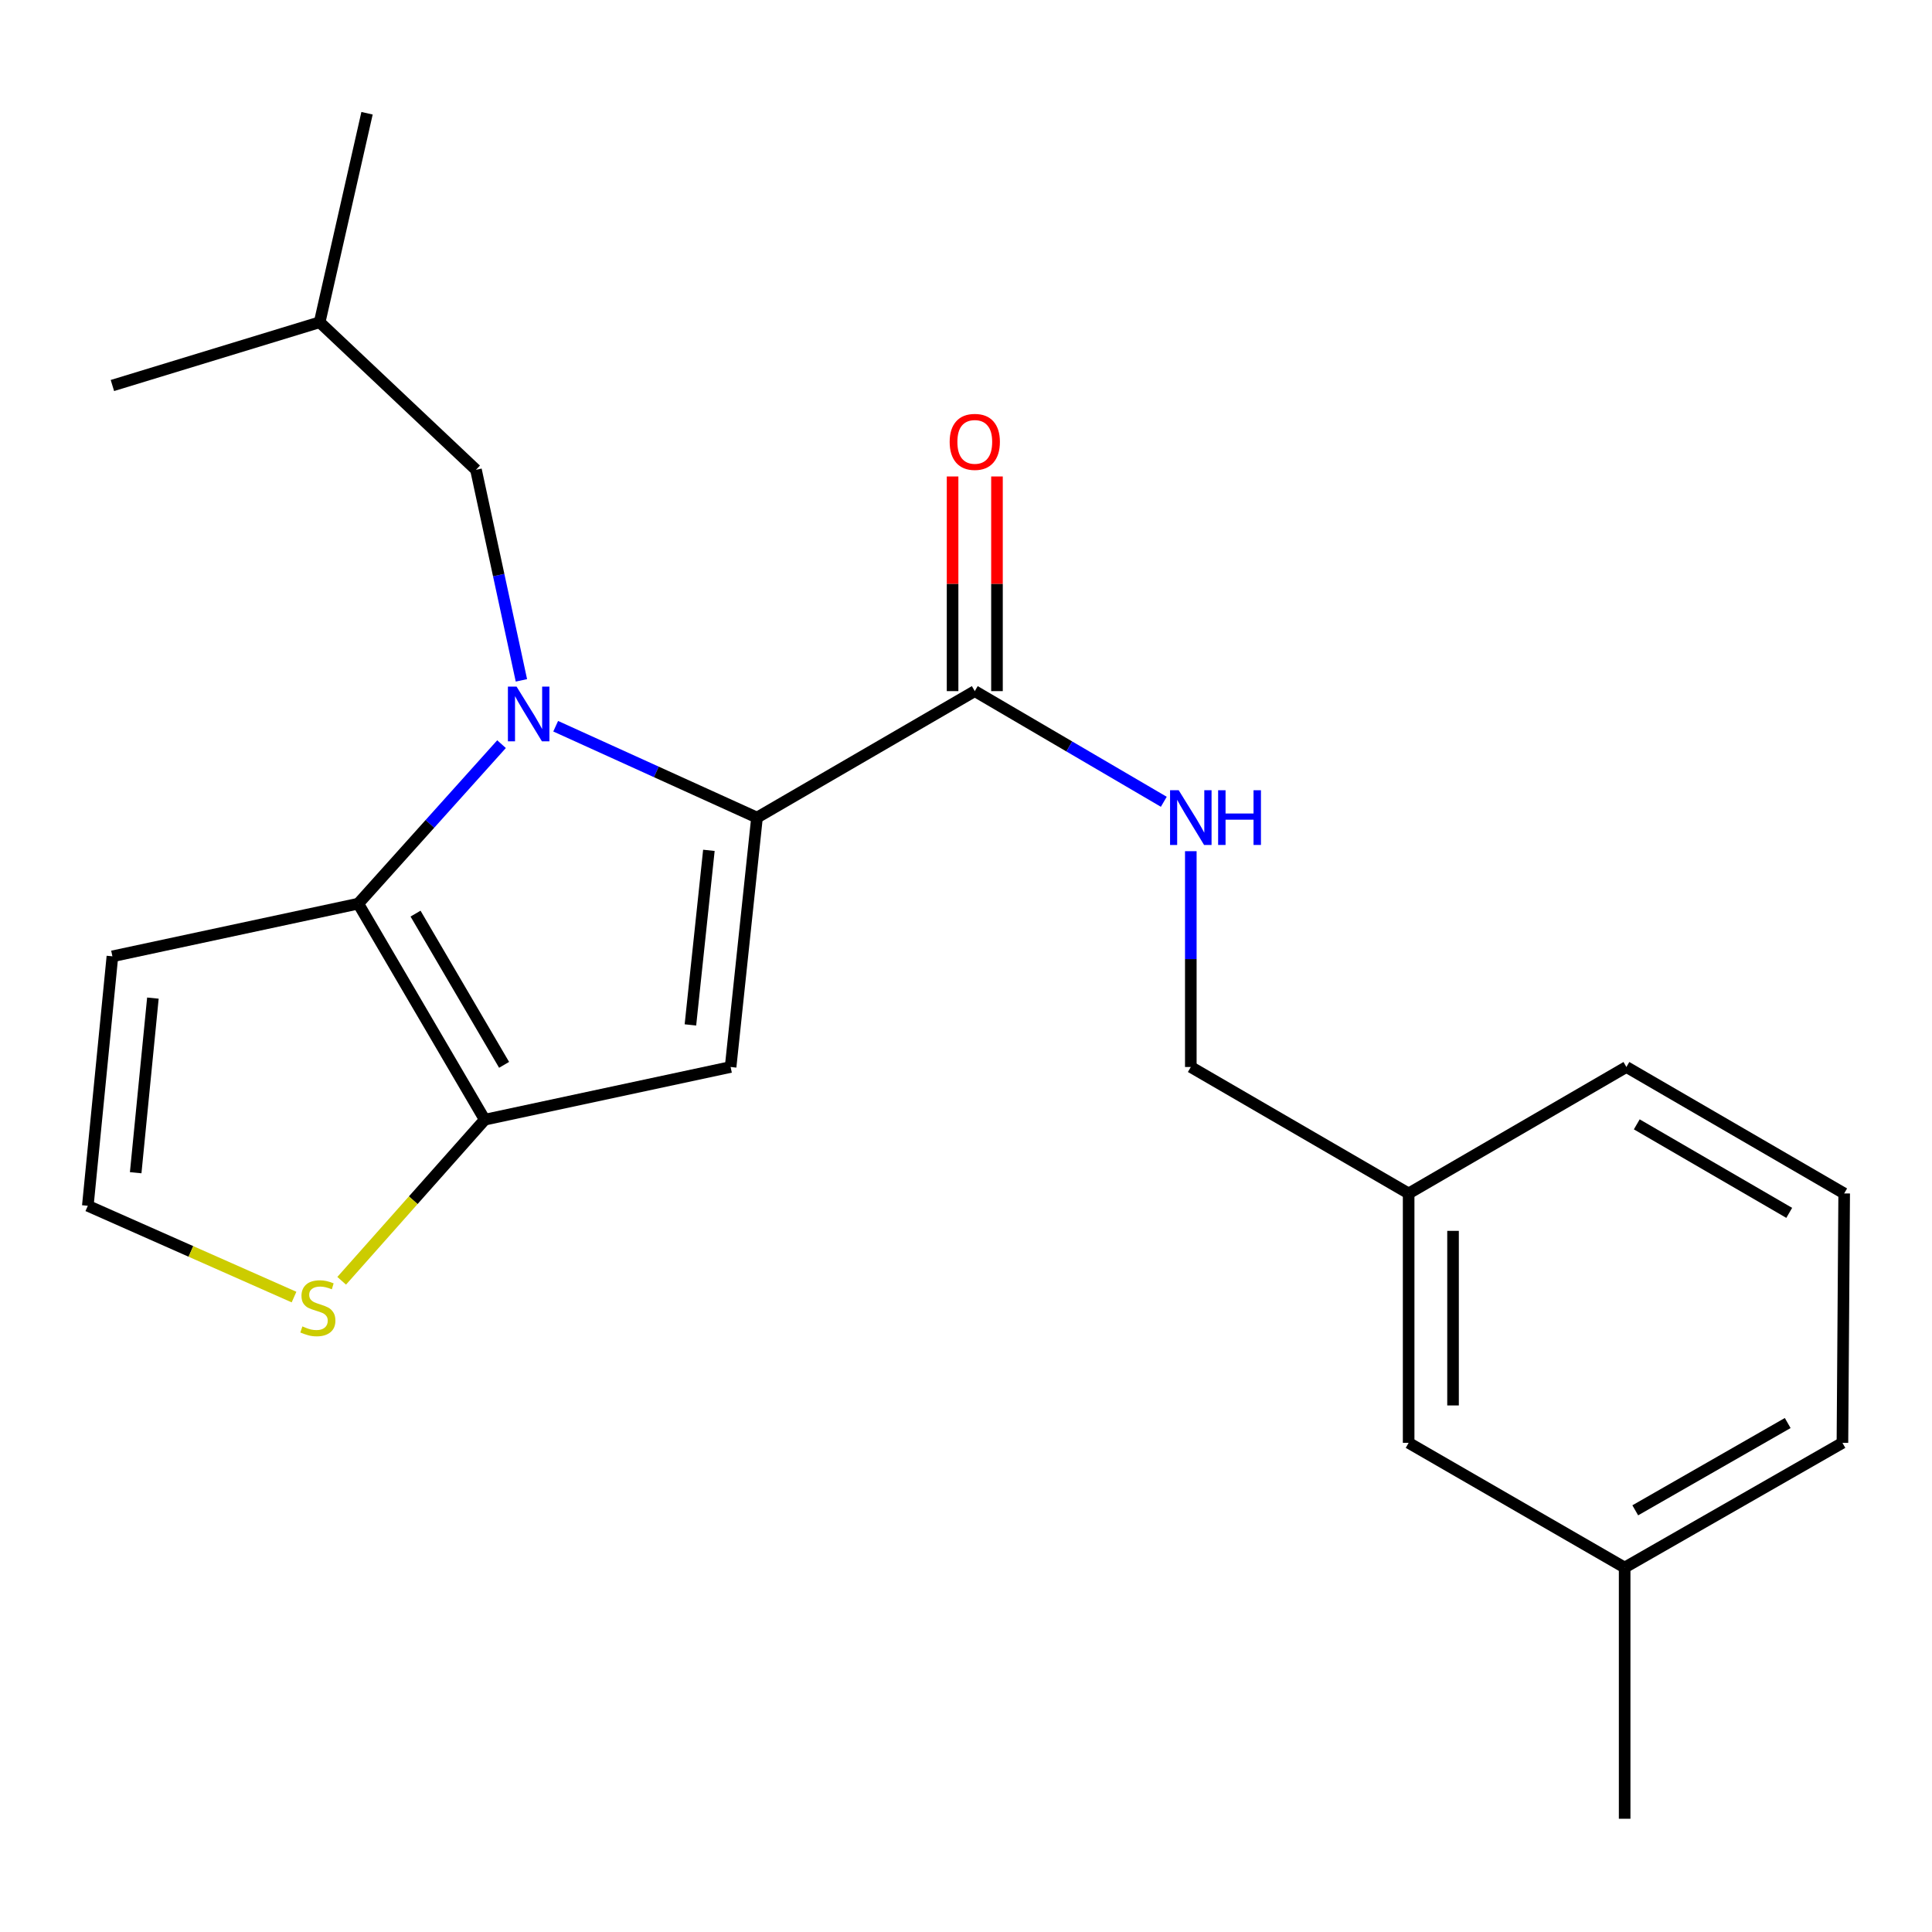 <?xml version='1.0' encoding='iso-8859-1'?>
<svg version='1.1' baseProfile='full'
              xmlns='http://www.w3.org/2000/svg'
                      xmlns:rdkit='http://www.rdkit.org/xml'
                      xmlns:xlink='http://www.w3.org/1999/xlink'
                  xml:space='preserve'
width='1000px' height='1000px' viewBox='0 0 1000 1000'>
<!-- END OF HEADER -->
<rect style='opacity:1.0;fill:#FFFFFF;stroke:none' width='1000' height='1000' x='0' y='0'> </rect>
<path class='bond-0' d='M 840.915,811.362 L 953.639,746.817' style='fill:none;fill-rule:evenodd;stroke:#000000;stroke-width:6px;stroke-linecap:butt;stroke-linejoin:miter;stroke-opacity:1' />
<path class='bond-0' d='M 846.406,781.739 L 925.312,736.558' style='fill:none;fill-rule:evenodd;stroke:#000000;stroke-width:6px;stroke-linecap:butt;stroke-linejoin:miter;stroke-opacity:1' />
<path class='bond-1' d='M 840.915,811.362 L 729.111,746.817' style='fill:none;fill-rule:evenodd;stroke:#000000;stroke-width:6px;stroke-linecap:butt;stroke-linejoin:miter;stroke-opacity:1' />
<path class='bond-2' d='M 840.915,811.362 L 840.915,941.384' style='fill:none;fill-rule:evenodd;stroke:#000000;stroke-width:6px;stroke-linecap:butt;stroke-linejoin:miter;stroke-opacity:1' />
<path class='bond-3' d='M 504.545,357.723 L 553.464,386.363' style='fill:none;fill-rule:evenodd;stroke:#000000;stroke-width:6px;stroke-linecap:butt;stroke-linejoin:miter;stroke-opacity:1' />
<path class='bond-3' d='M 553.464,386.363 L 602.383,415.003' style='fill:none;fill-rule:evenodd;stroke:#0000FF;stroke-width:6px;stroke-linecap:butt;stroke-linejoin:miter;stroke-opacity:1' />
<path class='bond-4' d='M 516.034,357.723 L 516.034,302.172' style='fill:none;fill-rule:evenodd;stroke:#000000;stroke-width:6px;stroke-linecap:butt;stroke-linejoin:miter;stroke-opacity:1' />
<path class='bond-4' d='M 516.034,302.172 L 516.034,246.621' style='fill:none;fill-rule:evenodd;stroke:#FF0000;stroke-width:6px;stroke-linecap:butt;stroke-linejoin:miter;stroke-opacity:1' />
<path class='bond-4' d='M 493.055,357.723 L 493.055,302.172' style='fill:none;fill-rule:evenodd;stroke:#000000;stroke-width:6px;stroke-linecap:butt;stroke-linejoin:miter;stroke-opacity:1' />
<path class='bond-4' d='M 493.055,302.172 L 493.055,246.621' style='fill:none;fill-rule:evenodd;stroke:#FF0000;stroke-width:6px;stroke-linecap:butt;stroke-linejoin:miter;stroke-opacity:1' />
<path class='bond-5' d='M 504.545,357.723 L 391.821,423.187' style='fill:none;fill-rule:evenodd;stroke:#000000;stroke-width:6px;stroke-linecap:butt;stroke-linejoin:miter;stroke-opacity:1' />
<path class='bond-6' d='M 616.362,440.574 L 616.362,496.426' style='fill:none;fill-rule:evenodd;stroke:#0000FF;stroke-width:6px;stroke-linecap:butt;stroke-linejoin:miter;stroke-opacity:1' />
<path class='bond-6' d='M 616.362,496.426 L 616.362,552.277' style='fill:none;fill-rule:evenodd;stroke:#000000;stroke-width:6px;stroke-linecap:butt;stroke-linejoin:miter;stroke-opacity:1' />
<path class='bond-7' d='M 953.639,746.817 L 954.545,617.728' style='fill:none;fill-rule:evenodd;stroke:#000000;stroke-width:6px;stroke-linecap:butt;stroke-linejoin:miter;stroke-opacity:1' />
<path class='bond-8' d='M 259.594,385.173 L 222.514,426.45' style='fill:none;fill-rule:evenodd;stroke:#0000FF;stroke-width:6px;stroke-linecap:butt;stroke-linejoin:miter;stroke-opacity:1' />
<path class='bond-8' d='M 222.514,426.45 L 185.434,467.728' style='fill:none;fill-rule:evenodd;stroke:#000000;stroke-width:6px;stroke-linecap:butt;stroke-linejoin:miter;stroke-opacity:1' />
<path class='bond-9' d='M 287.618,375.892 L 339.72,399.539' style='fill:none;fill-rule:evenodd;stroke:#0000FF;stroke-width:6px;stroke-linecap:butt;stroke-linejoin:miter;stroke-opacity:1' />
<path class='bond-9' d='M 339.72,399.539 L 391.821,423.187' style='fill:none;fill-rule:evenodd;stroke:#000000;stroke-width:6px;stroke-linecap:butt;stroke-linejoin:miter;stroke-opacity:1' />
<path class='bond-10' d='M 269.881,352.152 L 258.123,297.657' style='fill:none;fill-rule:evenodd;stroke:#0000FF;stroke-width:6px;stroke-linecap:butt;stroke-linejoin:miter;stroke-opacity:1' />
<path class='bond-10' d='M 258.123,297.657 L 246.366,243.161' style='fill:none;fill-rule:evenodd;stroke:#000000;stroke-width:6px;stroke-linecap:butt;stroke-linejoin:miter;stroke-opacity:1' />
<path class='bond-11' d='M 378.161,552.277 L 250.91,579.545' style='fill:none;fill-rule:evenodd;stroke:#000000;stroke-width:6px;stroke-linecap:butt;stroke-linejoin:miter;stroke-opacity:1' />
<path class='bond-12' d='M 378.161,552.277 L 391.821,423.187' style='fill:none;fill-rule:evenodd;stroke:#000000;stroke-width:6px;stroke-linecap:butt;stroke-linejoin:miter;stroke-opacity:1' />
<path class='bond-12' d='M 357.359,530.495 L 366.921,440.133' style='fill:none;fill-rule:evenodd;stroke:#000000;stroke-width:6px;stroke-linecap:butt;stroke-linejoin:miter;stroke-opacity:1' />
<path class='bond-13' d='M 250.91,579.545 L 185.434,467.728' style='fill:none;fill-rule:evenodd;stroke:#000000;stroke-width:6px;stroke-linecap:butt;stroke-linejoin:miter;stroke-opacity:1' />
<path class='bond-13' d='M 260.918,551.161 L 215.084,472.889' style='fill:none;fill-rule:evenodd;stroke:#000000;stroke-width:6px;stroke-linecap:butt;stroke-linejoin:miter;stroke-opacity:1' />
<path class='bond-14' d='M 250.91,579.545 L 213.883,621.24' style='fill:none;fill-rule:evenodd;stroke:#000000;stroke-width:6px;stroke-linecap:butt;stroke-linejoin:miter;stroke-opacity:1' />
<path class='bond-14' d='M 213.883,621.24 L 176.855,662.935' style='fill:none;fill-rule:evenodd;stroke:#CCCC00;stroke-width:6px;stroke-linecap:butt;stroke-linejoin:miter;stroke-opacity:1' />
<path class='bond-15' d='M 185.434,467.728 L 58.182,494.996' style='fill:none;fill-rule:evenodd;stroke:#000000;stroke-width:6px;stroke-linecap:butt;stroke-linejoin:miter;stroke-opacity:1' />
<path class='bond-16' d='M 58.182,494.996 L 45.455,624.111' style='fill:none;fill-rule:evenodd;stroke:#000000;stroke-width:6px;stroke-linecap:butt;stroke-linejoin:miter;stroke-opacity:1' />
<path class='bond-16' d='M 79.141,516.617 L 70.232,606.998' style='fill:none;fill-rule:evenodd;stroke:#000000;stroke-width:6px;stroke-linecap:butt;stroke-linejoin:miter;stroke-opacity:1' />
<path class='bond-17' d='M 45.455,624.111 L 98.821,647.736' style='fill:none;fill-rule:evenodd;stroke:#000000;stroke-width:6px;stroke-linecap:butt;stroke-linejoin:miter;stroke-opacity:1' />
<path class='bond-17' d='M 98.821,647.736 L 152.187,671.361' style='fill:none;fill-rule:evenodd;stroke:#CCCC00;stroke-width:6px;stroke-linecap:butt;stroke-linejoin:miter;stroke-opacity:1' />
<path class='bond-18' d='M 165.455,166.795 L 58.182,199.54' style='fill:none;fill-rule:evenodd;stroke:#000000;stroke-width:6px;stroke-linecap:butt;stroke-linejoin:miter;stroke-opacity:1' />
<path class='bond-19' d='M 165.455,166.795 L 189.978,58.616' style='fill:none;fill-rule:evenodd;stroke:#000000;stroke-width:6px;stroke-linecap:butt;stroke-linejoin:miter;stroke-opacity:1' />
<path class='bond-20' d='M 165.455,166.795 L 246.366,243.161' style='fill:none;fill-rule:evenodd;stroke:#000000;stroke-width:6px;stroke-linecap:butt;stroke-linejoin:miter;stroke-opacity:1' />
<path class='bond-21' d='M 954.545,617.728 L 841.822,552.277' style='fill:none;fill-rule:evenodd;stroke:#000000;stroke-width:6px;stroke-linecap:butt;stroke-linejoin:miter;stroke-opacity:1' />
<path class='bond-21' d='M 926.099,627.782 L 847.192,581.966' style='fill:none;fill-rule:evenodd;stroke:#000000;stroke-width:6px;stroke-linecap:butt;stroke-linejoin:miter;stroke-opacity:1' />
<path class='bond-22' d='M 841.822,552.277 L 729.111,617.728' style='fill:none;fill-rule:evenodd;stroke:#000000;stroke-width:6px;stroke-linecap:butt;stroke-linejoin:miter;stroke-opacity:1' />
<path class='bond-23' d='M 729.111,617.728 L 729.111,746.817' style='fill:none;fill-rule:evenodd;stroke:#000000;stroke-width:6px;stroke-linecap:butt;stroke-linejoin:miter;stroke-opacity:1' />
<path class='bond-23' d='M 752.09,637.091 L 752.09,727.454' style='fill:none;fill-rule:evenodd;stroke:#000000;stroke-width:6px;stroke-linecap:butt;stroke-linejoin:miter;stroke-opacity:1' />
<path class='bond-24' d='M 729.111,617.728 L 616.362,552.277' style='fill:none;fill-rule:evenodd;stroke:#000000;stroke-width:6px;stroke-linecap:butt;stroke-linejoin:miter;stroke-opacity:1' />
<path  class='atom-2' d='M 610.102 409.027
L 619.382 424.027
Q 620.302 425.507, 621.782 428.187
Q 623.262 430.867, 623.342 431.027
L 623.342 409.027
L 627.102 409.027
L 627.102 437.347
L 623.222 437.347
L 613.262 420.947
Q 612.102 419.027, 610.862 416.827
Q 609.662 414.627, 609.302 413.947
L 609.302 437.347
L 605.622 437.347
L 605.622 409.027
L 610.102 409.027
' fill='#0000FF'/>
<path  class='atom-2' d='M 630.502 409.027
L 634.342 409.027
L 634.342 421.067
L 648.822 421.067
L 648.822 409.027
L 652.662 409.027
L 652.662 437.347
L 648.822 437.347
L 648.822 424.267
L 634.342 424.267
L 634.342 437.347
L 630.502 437.347
L 630.502 409.027
' fill='#0000FF'/>
<path  class='atom-3' d='M 491.545 228.714
Q 491.545 221.914, 494.905 218.114
Q 498.265 214.314, 504.545 214.314
Q 510.825 214.314, 514.185 218.114
Q 517.545 221.914, 517.545 228.714
Q 517.545 235.594, 514.145 239.514
Q 510.745 243.394, 504.545 243.394
Q 498.305 243.394, 494.905 239.514
Q 491.545 235.634, 491.545 228.714
M 504.545 240.194
Q 508.865 240.194, 511.185 237.314
Q 513.545 234.394, 513.545 228.714
Q 513.545 223.154, 511.185 220.354
Q 508.865 217.514, 504.545 217.514
Q 500.225 217.514, 497.865 220.314
Q 495.545 223.114, 495.545 228.714
Q 495.545 234.434, 497.865 237.314
Q 500.225 240.194, 504.545 240.194
' fill='#FF0000'/>
<path  class='atom-5' d='M 267.374 355.384
L 276.654 370.384
Q 277.574 371.864, 279.054 374.544
Q 280.534 377.224, 280.614 377.384
L 280.614 355.384
L 284.374 355.384
L 284.374 383.704
L 280.494 383.704
L 270.534 367.304
Q 269.374 365.384, 268.134 363.184
Q 266.934 360.984, 266.574 360.304
L 266.574 383.704
L 262.894 383.704
L 262.894 355.384
L 267.374 355.384
' fill='#0000FF'/>
<path  class='atom-12' d='M 156.523 686.542
Q 156.843 686.662, 158.163 687.222
Q 159.483 687.782, 160.923 688.142
Q 162.403 688.462, 163.843 688.462
Q 166.523 688.462, 168.083 687.182
Q 169.643 685.862, 169.643 683.582
Q 169.643 682.022, 168.843 681.062
Q 168.083 680.102, 166.883 679.582
Q 165.683 679.062, 163.683 678.462
Q 161.163 677.702, 159.643 676.982
Q 158.163 676.262, 157.083 674.742
Q 156.043 673.222, 156.043 670.662
Q 156.043 667.102, 158.443 664.902
Q 160.883 662.702, 165.683 662.702
Q 168.963 662.702, 172.683 664.262
L 171.763 667.342
Q 168.363 665.942, 165.803 665.942
Q 163.043 665.942, 161.523 667.102
Q 160.003 668.222, 160.043 670.182
Q 160.043 671.702, 160.803 672.622
Q 161.603 673.542, 162.723 674.062
Q 163.883 674.582, 165.803 675.182
Q 168.363 675.982, 169.883 676.782
Q 171.403 677.582, 172.483 679.222
Q 173.603 680.822, 173.603 683.582
Q 173.603 687.502, 170.963 689.622
Q 168.363 691.702, 164.003 691.702
Q 161.483 691.702, 159.563 691.142
Q 157.683 690.622, 155.443 689.702
L 156.523 686.542
' fill='#CCCC00'/>
</svg>
